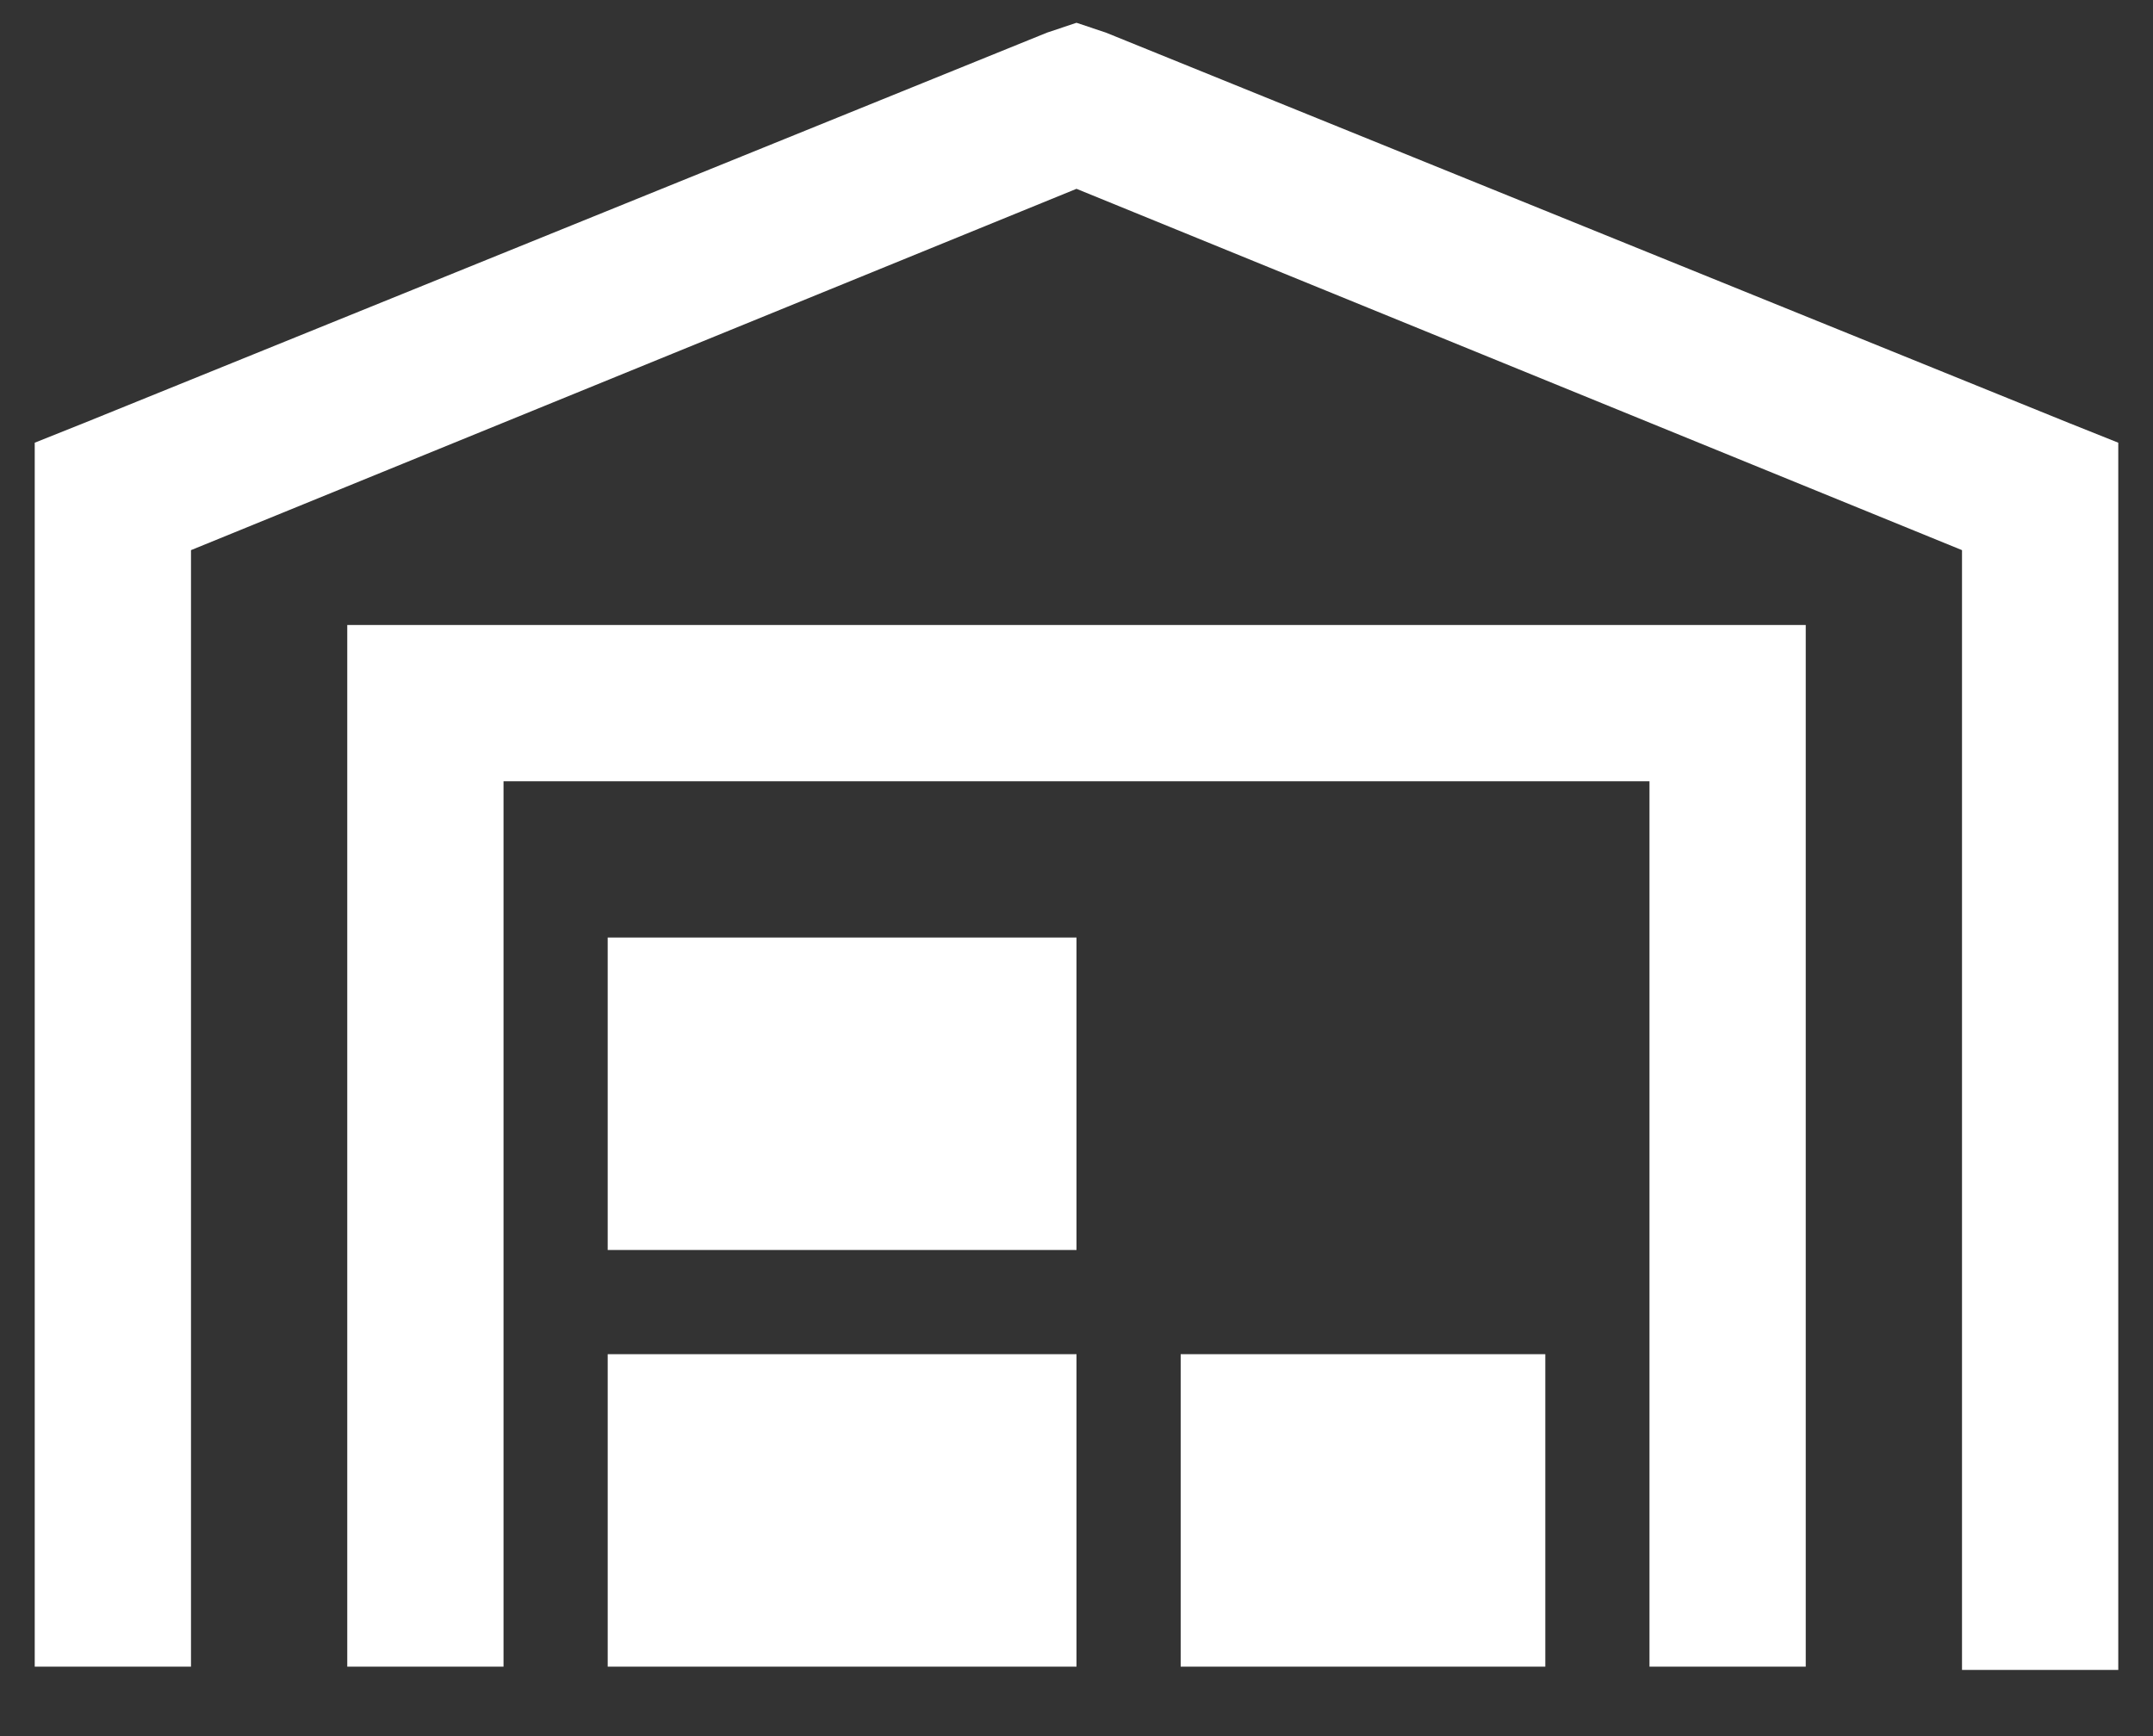 <svg width="31" height="25" viewBox="0 0 31 25" fill="none" xmlns="http://www.w3.org/2000/svg">
<rect x="0" y="0" width="31" height="25" fill="#333333" stroke="none"/>
<path d="M15.5 0.328L15.922 0.469L29.797 6.094L30.5 6.375V7.172V22.922V24.047H28.25V22.922V7.922L15.5 2.719L2.75 7.922V22.875V24H0.5V22.875V7.125V6.375L1.203 6.094L15.078 0.469L15.5 0.328ZM5 9H6.125H24.875H26V10.125V22.875V24H23.75V22.875V11.25H7.25V22.875V24H5V22.875V10.125V9ZM15.5 13.5V18H8.75V13.5H15.5ZM22.25 19.5V24H17V19.5H22.25ZM8.75 19.5H15.5V24H8.75V19.5Z" fill="white"/>
</svg>
